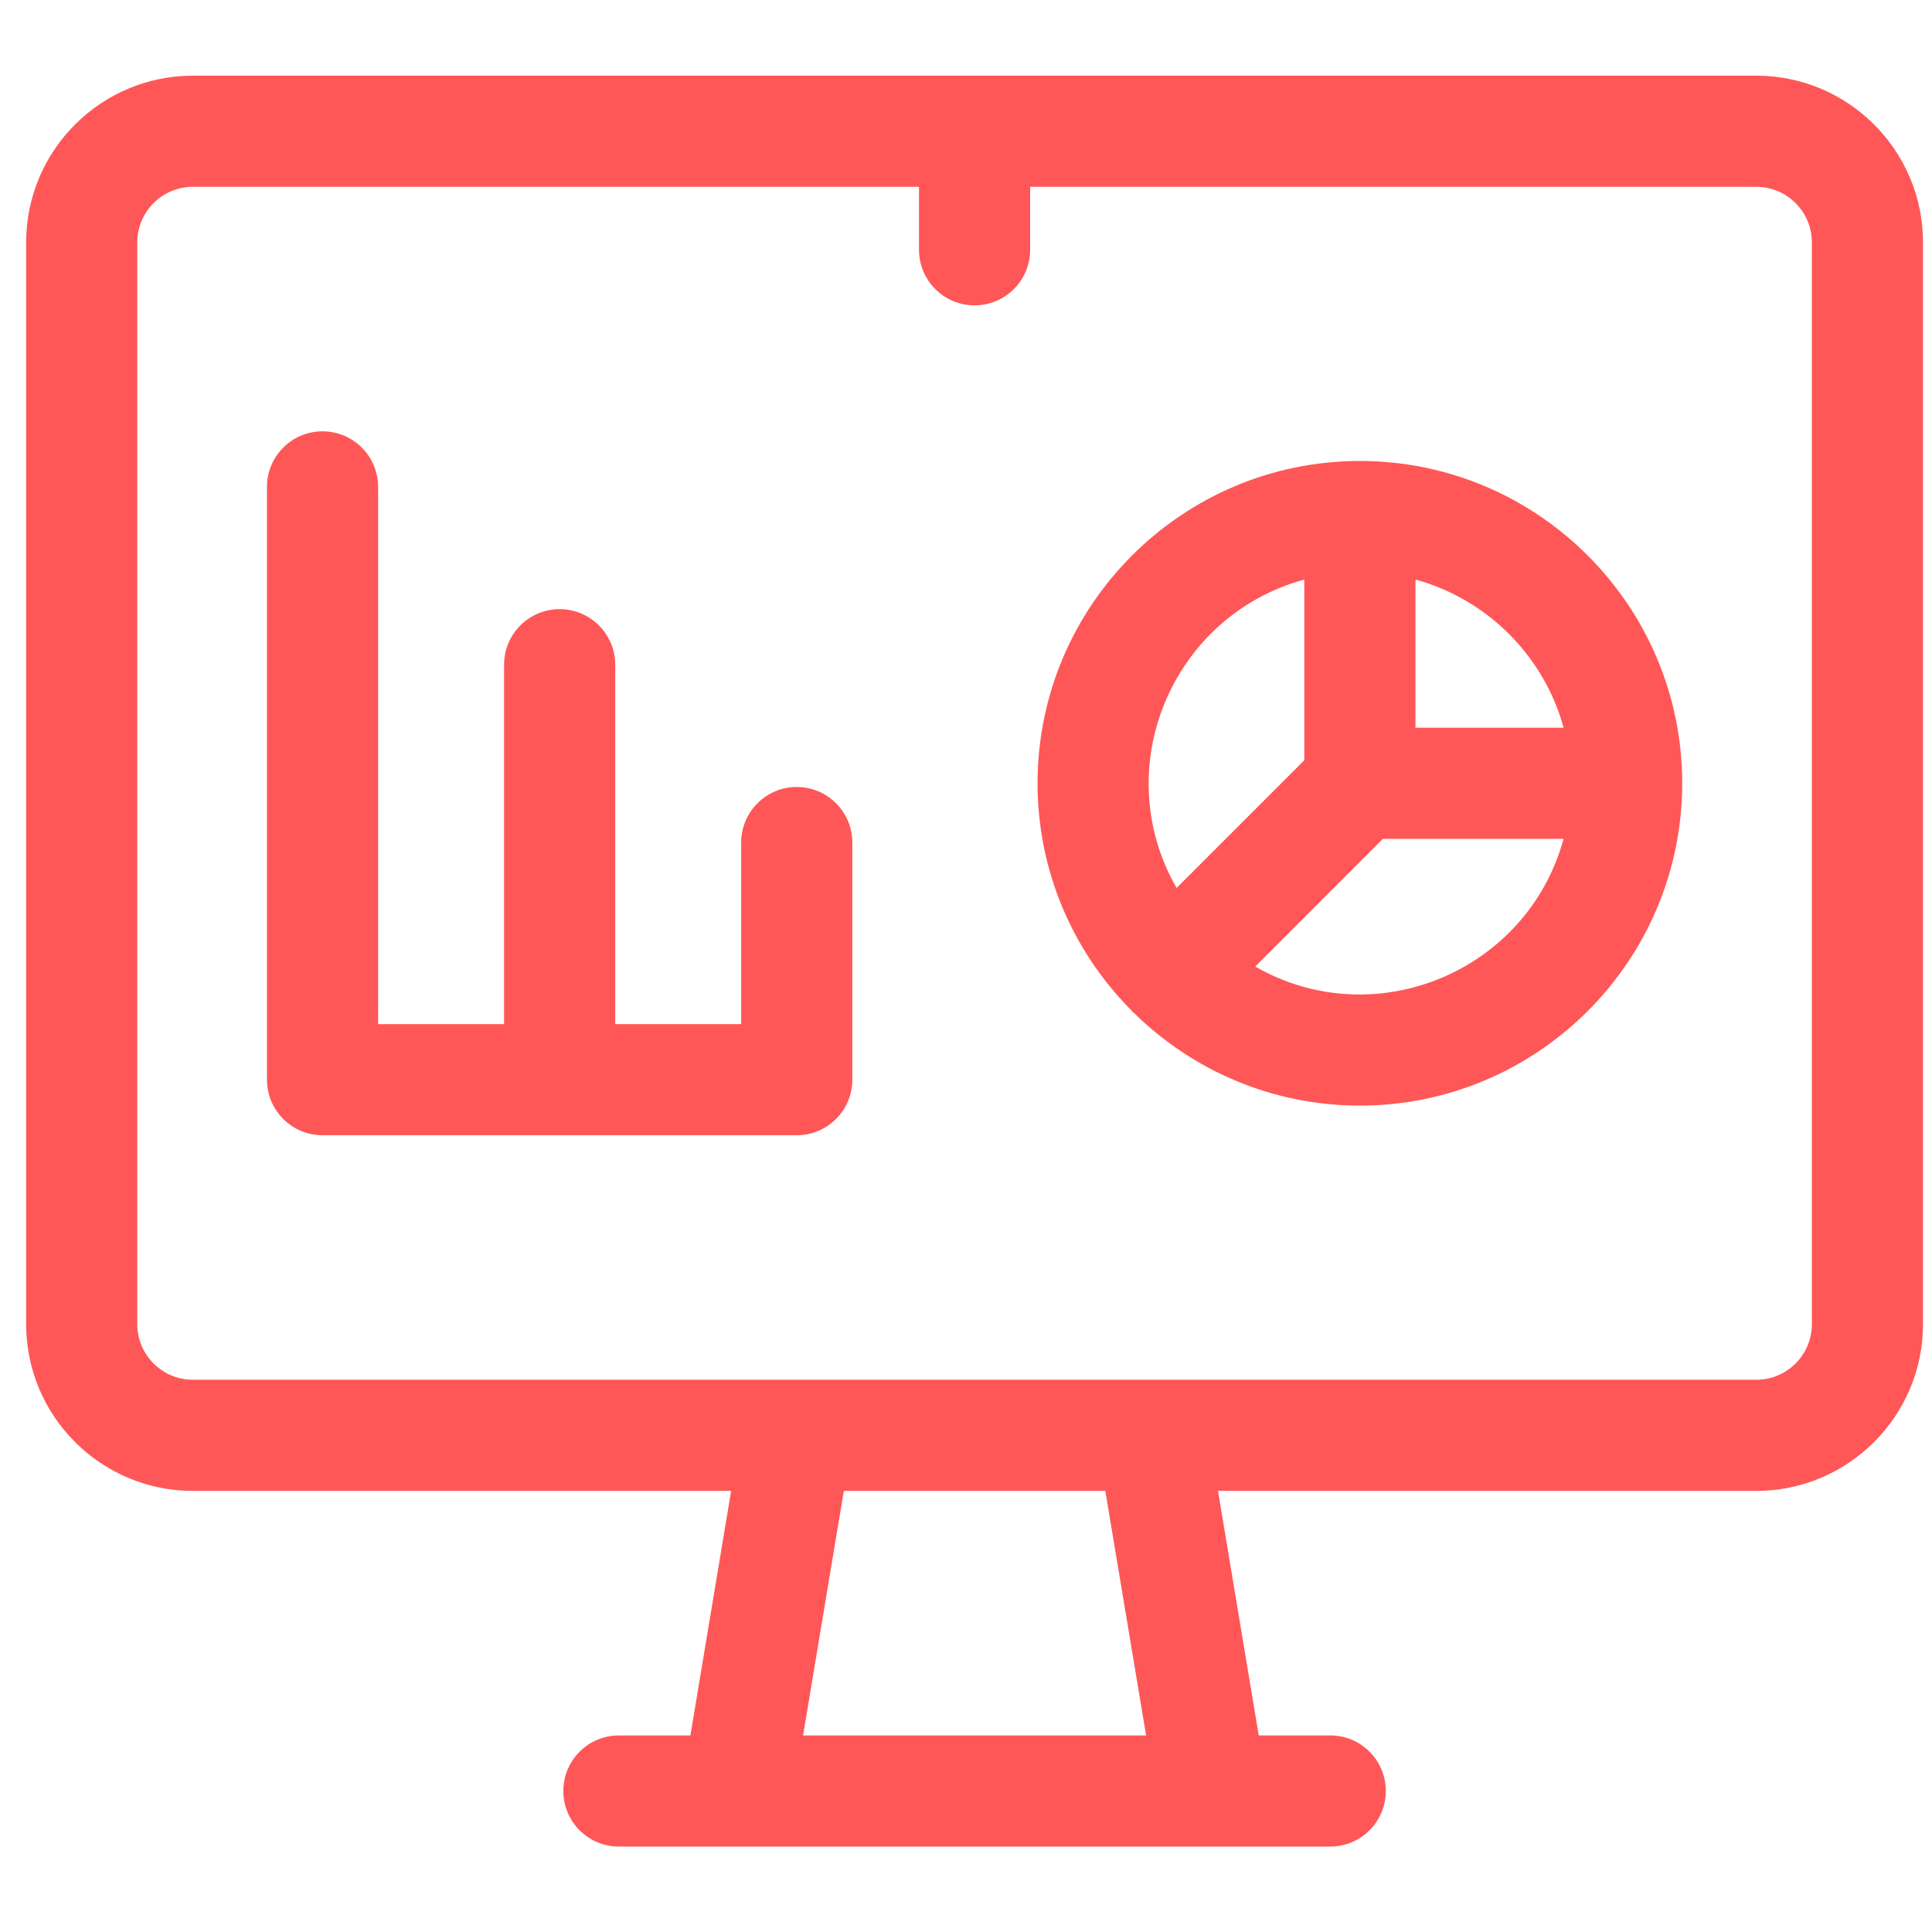 <svg width="55" height="55" viewBox="0 0 55 55" fill="none" xmlns="http://www.w3.org/2000/svg">
<g clip-path="url(#clip0_1531_10957)">
<path d="M49.998 2.154H5.49C2.873 2.154 0.744 4.283 0.744 6.9V37.697C0.744 40.314 2.873 42.443 5.49 42.443H20.814L19.654 49.404H17.619C16.745 49.404 16.037 50.112 16.037 50.986C16.037 51.859 16.745 52.568 17.619 52.568H37.869C38.743 52.568 39.451 51.859 39.451 50.986C39.451 50.112 38.743 49.404 37.869 49.404H35.834L34.674 42.443H49.998C52.615 42.443 54.744 40.314 54.744 37.697V6.9C54.744 4.283 52.615 2.154 49.998 2.154ZM32.627 49.404H22.862L24.022 42.443H31.466L32.627 49.404ZM51.58 37.697C51.58 38.569 50.87 39.279 49.998 39.279C48.869 39.279 6.814 39.279 5.49 39.279C4.618 39.279 3.908 38.569 3.908 37.697V6.9C3.908 6.028 4.618 5.318 5.49 5.318H26.162V7.111C26.162 7.985 26.87 8.693 27.744 8.693C28.618 8.693 29.326 7.985 29.326 7.111V5.318H49.998C50.87 5.318 51.58 6.028 51.58 6.9V37.697Z" fill="#FF5757"/>
<path d="M22.682 22.404C21.808 22.404 21.1 23.112 21.1 23.986V29.154H17.514V18.923C17.514 18.05 16.805 17.341 15.932 17.341C15.058 17.341 14.35 18.05 14.35 18.923V29.154H10.764V13.861C10.764 12.987 10.055 12.279 9.182 12.279C8.308 12.279 7.6 12.987 7.6 13.861V30.736C7.6 31.61 8.308 32.318 9.182 32.318H22.682C23.555 32.318 24.264 31.61 24.264 30.736V23.986C24.264 23.112 23.555 22.404 22.682 22.404Z" fill="#FF5757"/>
<path d="M38.713 13.123C33.653 13.123 29.537 17.239 29.537 22.298C29.537 24.79 30.536 27.053 32.154 28.708C32.227 28.791 32.223 28.787 32.303 28.857C33.958 30.475 36.221 31.474 38.713 31.474C43.772 31.474 47.889 27.358 47.889 22.298C47.889 17.239 43.772 13.123 38.713 13.123ZM44.512 20.716H40.295V16.499C42.34 17.058 43.953 18.671 44.512 20.716ZM37.131 16.499V21.643L33.495 25.279C31.539 21.868 33.356 17.53 37.131 16.499ZM35.733 27.516L39.368 23.88H44.512C43.479 27.66 39.139 29.469 35.733 27.516Z" fill="#FF5757"/>
</g>
<defs>
<clipPath id="clip0_1531_10957">
<rect width="54" height="54" fill="white" transform="translate(0.744 0.361)"/>
</clipPath>
</defs>
</svg>
